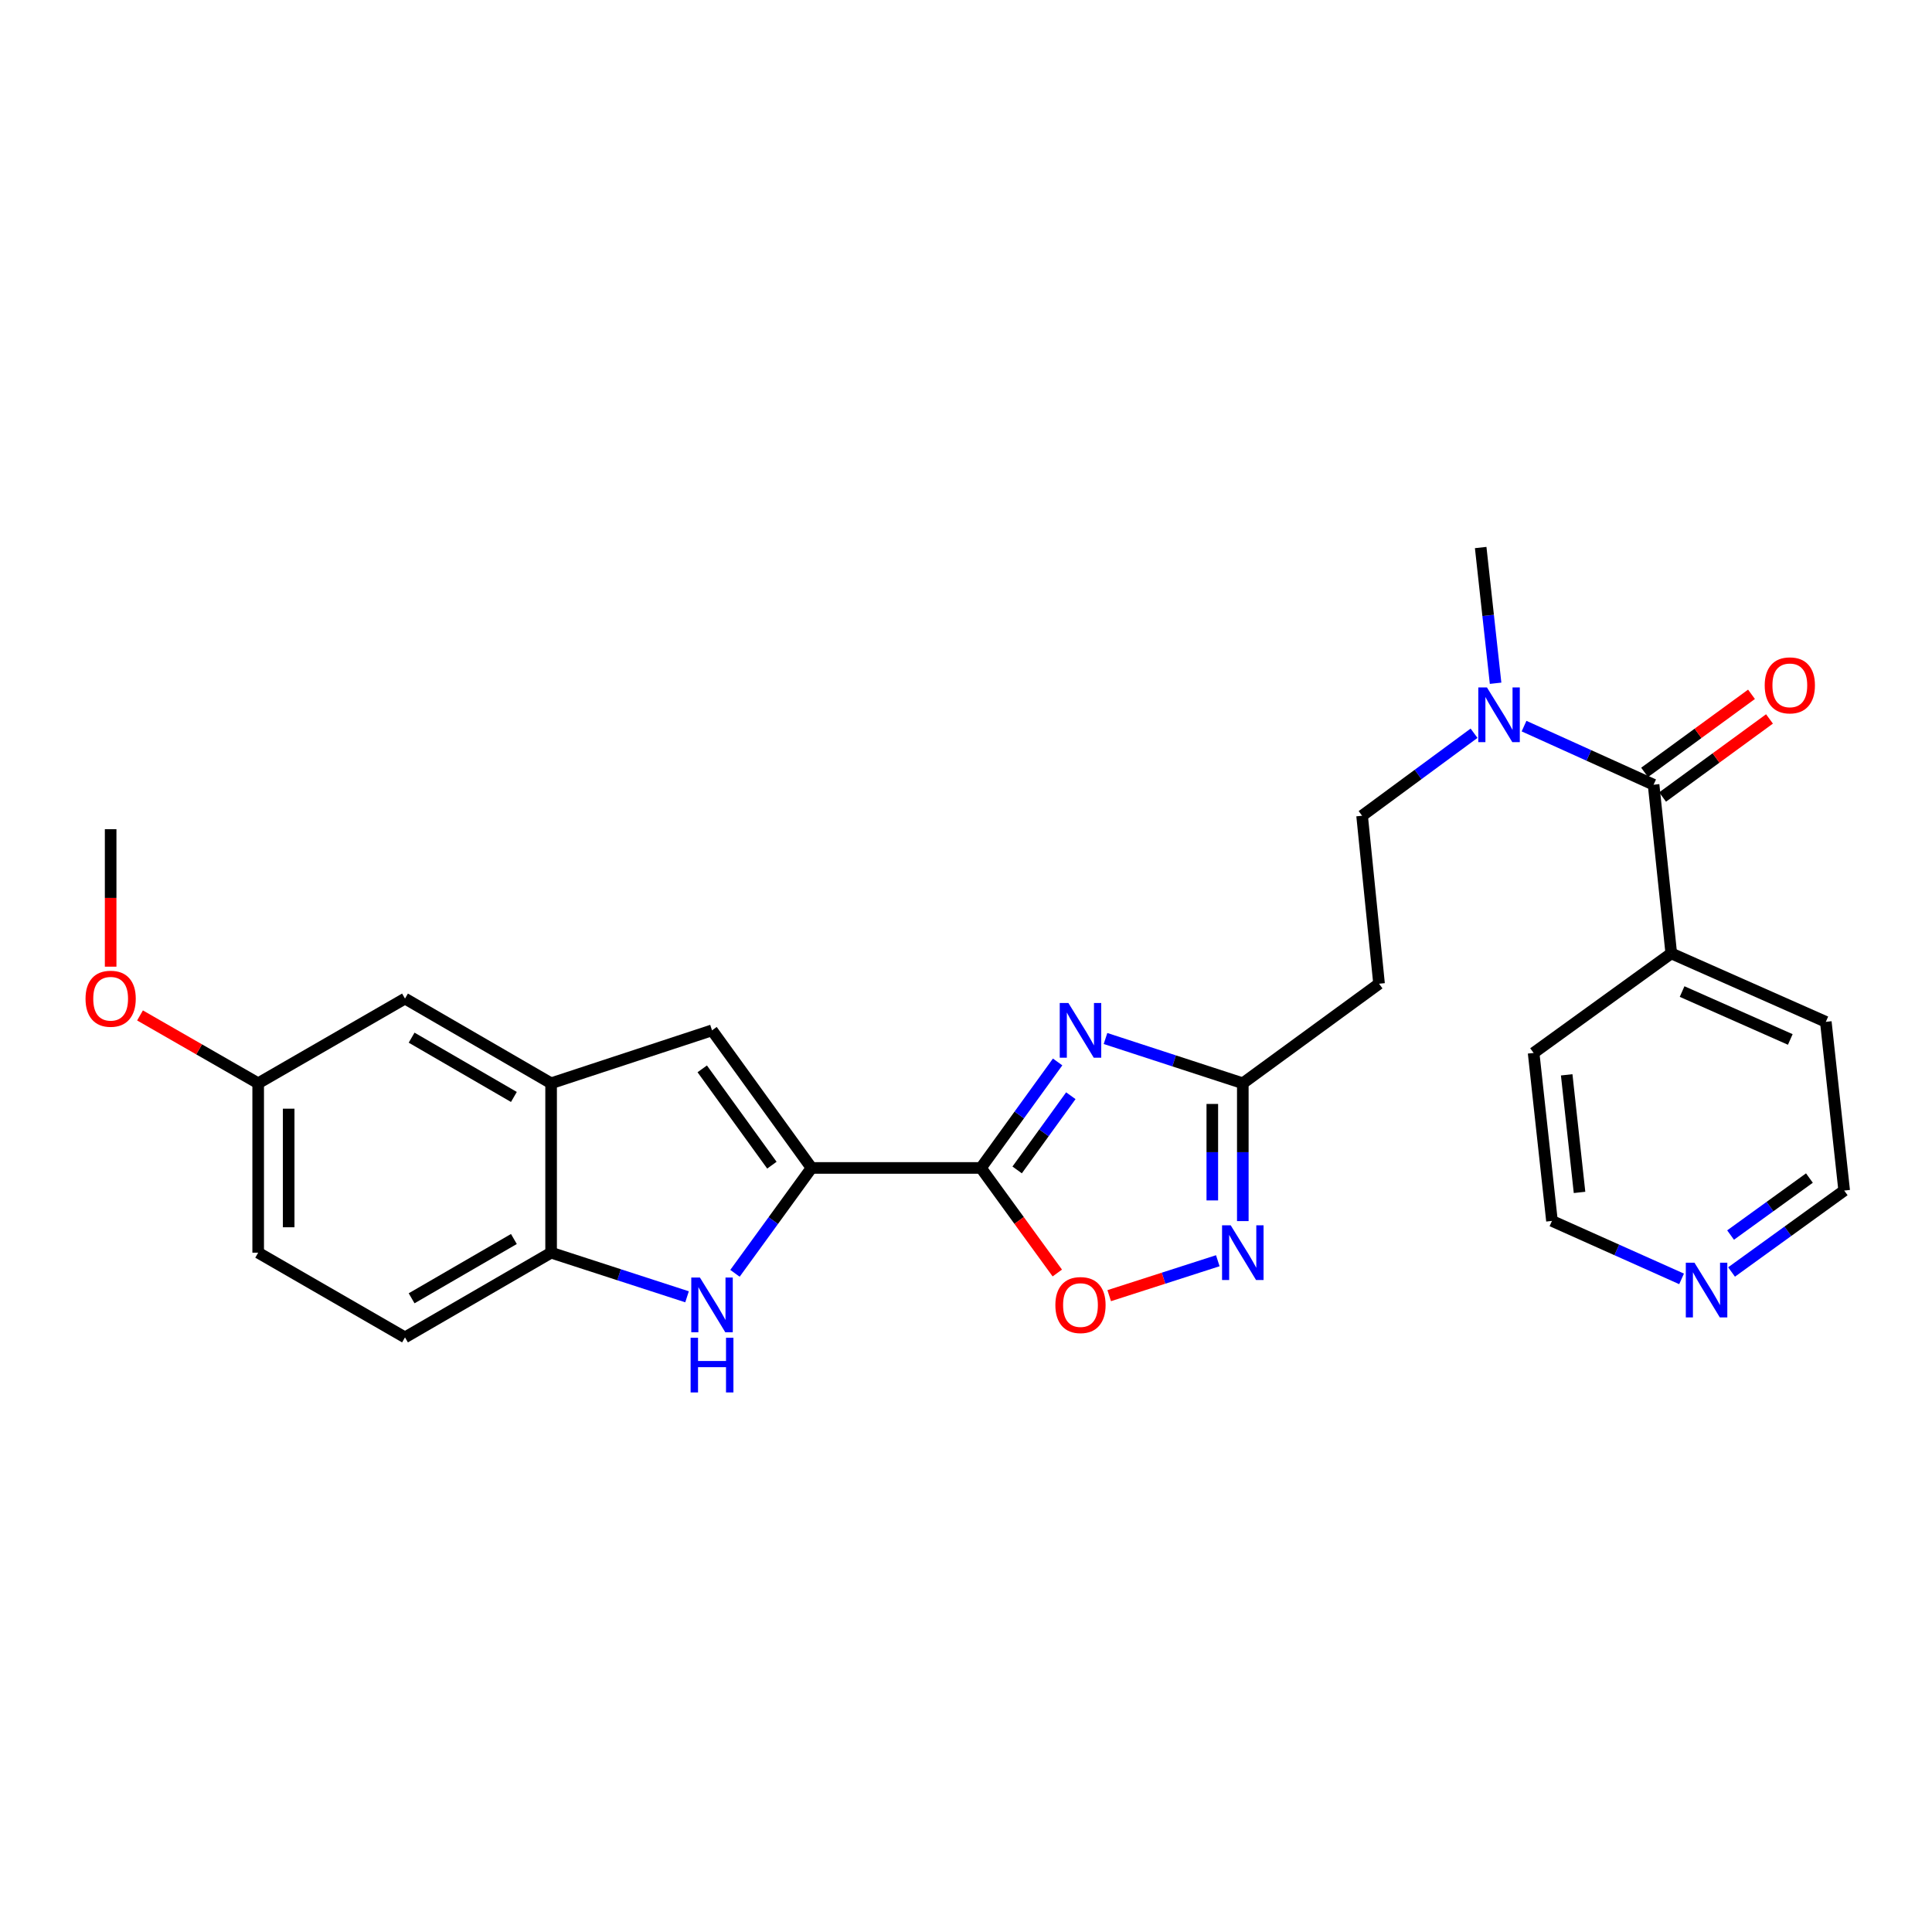 <?xml version='1.0' encoding='iso-8859-1'?>
<svg version='1.1' baseProfile='full'
              xmlns='http://www.w3.org/2000/svg'
                      xmlns:rdkit='http://www.rdkit.org/xml'
                      xmlns:xlink='http://www.w3.org/1999/xlink'
                  xml:space='preserve'
width='1000px' height='1000px' viewBox='0 0 1000 1000'>
<!-- END OF HEADER -->
<rect style='opacity:1.0;fill:#FFFFFF;stroke:none' width='1000' height='1000' x='0' y='0'> </rect>
<path class='bond-0' d='M 507.732,604.527 L 527.578,577.094' style='fill:none;fill-rule:evenodd;stroke:#000000;stroke-width:6px;stroke-linecap:butt;stroke-linejoin:miter;stroke-opacity:1' />
<path class='bond-0' d='M 527.578,577.094 L 547.423,549.662' style='fill:none;fill-rule:evenodd;stroke:#0000FF;stroke-width:6px;stroke-linecap:butt;stroke-linejoin:miter;stroke-opacity:1' />
<path class='bond-0' d='M 526.476,605.55 L 540.368,586.347' style='fill:none;fill-rule:evenodd;stroke:#000000;stroke-width:6px;stroke-linecap:butt;stroke-linejoin:miter;stroke-opacity:1' />
<path class='bond-0' d='M 540.368,586.347 L 554.26,567.144' style='fill:none;fill-rule:evenodd;stroke:#0000FF;stroke-width:6px;stroke-linecap:butt;stroke-linejoin:miter;stroke-opacity:1' />
<path class='bond-1' d='M 507.732,604.527 L 420.048,604.527' style='fill:none;fill-rule:evenodd;stroke:#000000;stroke-width:6px;stroke-linecap:butt;stroke-linejoin:miter;stroke-opacity:1' />
<path class='bond-5' d='M 507.732,604.527 L 527.494,631.716' style='fill:none;fill-rule:evenodd;stroke:#000000;stroke-width:6px;stroke-linecap:butt;stroke-linejoin:miter;stroke-opacity:1' />
<path class='bond-5' d='M 527.494,631.716 L 547.256,658.905' style='fill:none;fill-rule:evenodd;stroke:#FF0000;stroke-width:6px;stroke-linecap:butt;stroke-linejoin:miter;stroke-opacity:1' />
<path class='bond-4' d='M 572.206,537.527 L 607.741,549.114' style='fill:none;fill-rule:evenodd;stroke:#0000FF;stroke-width:6px;stroke-linecap:butt;stroke-linejoin:miter;stroke-opacity:1' />
<path class='bond-4' d='M 607.741,549.114 L 643.275,560.702' style='fill:none;fill-rule:evenodd;stroke:#000000;stroke-width:6px;stroke-linecap:butt;stroke-linejoin:miter;stroke-opacity:1' />
<path class='bond-2' d='M 420.048,604.527 L 400.235,631.796' style='fill:none;fill-rule:evenodd;stroke:#000000;stroke-width:6px;stroke-linecap:butt;stroke-linejoin:miter;stroke-opacity:1' />
<path class='bond-2' d='M 400.235,631.796 L 380.421,659.065' style='fill:none;fill-rule:evenodd;stroke:#0000FF;stroke-width:6px;stroke-linecap:butt;stroke-linejoin:miter;stroke-opacity:1' />
<path class='bond-6' d='M 420.048,604.527 L 368.541,533.304' style='fill:none;fill-rule:evenodd;stroke:#000000;stroke-width:6px;stroke-linecap:butt;stroke-linejoin:miter;stroke-opacity:1' />
<path class='bond-6' d='M 399.53,603.094 L 363.475,553.238' style='fill:none;fill-rule:evenodd;stroke:#000000;stroke-width:6px;stroke-linecap:butt;stroke-linejoin:miter;stroke-opacity:1' />
<path class='bond-9' d='M 355.612,671.22 L 320.431,659.803' style='fill:none;fill-rule:evenodd;stroke:#0000FF;stroke-width:6px;stroke-linecap:butt;stroke-linejoin:miter;stroke-opacity:1' />
<path class='bond-9' d='M 320.431,659.803 L 285.251,648.386' style='fill:none;fill-rule:evenodd;stroke:#000000;stroke-width:6px;stroke-linecap:butt;stroke-linejoin:miter;stroke-opacity:1' />
<path class='bond-3' d='M 630.329,652.551 L 602.226,661.592' style='fill:none;fill-rule:evenodd;stroke:#0000FF;stroke-width:6px;stroke-linecap:butt;stroke-linejoin:miter;stroke-opacity:1' />
<path class='bond-3' d='M 602.226,661.592 L 574.123,670.633' style='fill:none;fill-rule:evenodd;stroke:#FF0000;stroke-width:6px;stroke-linecap:butt;stroke-linejoin:miter;stroke-opacity:1' />
<path class='bond-27' d='M 643.275,632.034 L 643.275,596.368' style='fill:none;fill-rule:evenodd;stroke:#0000FF;stroke-width:6px;stroke-linecap:butt;stroke-linejoin:miter;stroke-opacity:1' />
<path class='bond-27' d='M 643.275,596.368 L 643.275,560.702' style='fill:none;fill-rule:evenodd;stroke:#000000;stroke-width:6px;stroke-linecap:butt;stroke-linejoin:miter;stroke-opacity:1' />
<path class='bond-27' d='M 627.489,621.334 L 627.489,596.368' style='fill:none;fill-rule:evenodd;stroke:#0000FF;stroke-width:6px;stroke-linecap:butt;stroke-linejoin:miter;stroke-opacity:1' />
<path class='bond-27' d='M 627.489,596.368 L 627.489,571.402' style='fill:none;fill-rule:evenodd;stroke:#000000;stroke-width:6px;stroke-linecap:butt;stroke-linejoin:miter;stroke-opacity:1' />
<path class='bond-10' d='M 643.275,560.702 L 713.796,509.177' style='fill:none;fill-rule:evenodd;stroke:#000000;stroke-width:6px;stroke-linecap:butt;stroke-linejoin:miter;stroke-opacity:1' />
<path class='bond-8' d='M 368.541,533.304 L 285.251,560.702' style='fill:none;fill-rule:evenodd;stroke:#000000;stroke-width:6px;stroke-linecap:butt;stroke-linejoin:miter;stroke-opacity:1' />
<path class='bond-7' d='M 855.899,406.163 L 822.37,391' style='fill:none;fill-rule:evenodd;stroke:#000000;stroke-width:6px;stroke-linecap:butt;stroke-linejoin:miter;stroke-opacity:1' />
<path class='bond-7' d='M 822.37,391 L 788.841,375.836' style='fill:none;fill-rule:evenodd;stroke:#0000FF;stroke-width:6px;stroke-linecap:butt;stroke-linejoin:miter;stroke-opacity:1' />
<path class='bond-13' d='M 860.555,412.537 L 888.219,392.329' style='fill:none;fill-rule:evenodd;stroke:#000000;stroke-width:6px;stroke-linecap:butt;stroke-linejoin:miter;stroke-opacity:1' />
<path class='bond-13' d='M 888.219,392.329 L 915.884,372.121' style='fill:none;fill-rule:evenodd;stroke:#FF0000;stroke-width:6px;stroke-linecap:butt;stroke-linejoin:miter;stroke-opacity:1' />
<path class='bond-13' d='M 851.243,399.789 L 878.907,379.581' style='fill:none;fill-rule:evenodd;stroke:#000000;stroke-width:6px;stroke-linecap:butt;stroke-linejoin:miter;stroke-opacity:1' />
<path class='bond-13' d='M 878.907,379.581 L 906.572,359.373' style='fill:none;fill-rule:evenodd;stroke:#FF0000;stroke-width:6px;stroke-linecap:butt;stroke-linejoin:miter;stroke-opacity:1' />
<path class='bond-15' d='M 855.899,406.163 L 865.046,493.479' style='fill:none;fill-rule:evenodd;stroke:#000000;stroke-width:6px;stroke-linecap:butt;stroke-linejoin:miter;stroke-opacity:1' />
<path class='bond-12' d='M 285.251,560.702 L 209.626,516.86' style='fill:none;fill-rule:evenodd;stroke:#000000;stroke-width:6px;stroke-linecap:butt;stroke-linejoin:miter;stroke-opacity:1' />
<path class='bond-12' d='M 265.99,567.783 L 213.052,537.094' style='fill:none;fill-rule:evenodd;stroke:#000000;stroke-width:6px;stroke-linecap:butt;stroke-linejoin:miter;stroke-opacity:1' />
<path class='bond-28' d='M 285.251,560.702 L 285.251,648.386' style='fill:none;fill-rule:evenodd;stroke:#000000;stroke-width:6px;stroke-linecap:butt;stroke-linejoin:miter;stroke-opacity:1' />
<path class='bond-17' d='M 285.251,648.386 L 209.626,692.228' style='fill:none;fill-rule:evenodd;stroke:#000000;stroke-width:6px;stroke-linecap:butt;stroke-linejoin:miter;stroke-opacity:1' />
<path class='bond-17' d='M 265.99,641.305 L 213.052,671.995' style='fill:none;fill-rule:evenodd;stroke:#000000;stroke-width:6px;stroke-linecap:butt;stroke-linejoin:miter;stroke-opacity:1' />
<path class='bond-14' d='M 713.796,509.177 L 705.017,422.23' style='fill:none;fill-rule:evenodd;stroke:#000000;stroke-width:6px;stroke-linecap:butt;stroke-linejoin:miter;stroke-opacity:1' />
<path class='bond-11' d='M 762.965,379.524 L 733.991,400.877' style='fill:none;fill-rule:evenodd;stroke:#0000FF;stroke-width:6px;stroke-linecap:butt;stroke-linejoin:miter;stroke-opacity:1' />
<path class='bond-11' d='M 733.991,400.877 L 705.017,422.23' style='fill:none;fill-rule:evenodd;stroke:#000000;stroke-width:6px;stroke-linecap:butt;stroke-linejoin:miter;stroke-opacity:1' />
<path class='bond-21' d='M 774.112,353.649 L 770.256,318.523' style='fill:none;fill-rule:evenodd;stroke:#0000FF;stroke-width:6px;stroke-linecap:butt;stroke-linejoin:miter;stroke-opacity:1' />
<path class='bond-21' d='M 770.256,318.523 L 766.399,283.398' style='fill:none;fill-rule:evenodd;stroke:#000000;stroke-width:6px;stroke-linecap:butt;stroke-linejoin:miter;stroke-opacity:1' />
<path class='bond-18' d='M 209.626,516.86 L 133.633,560.702' style='fill:none;fill-rule:evenodd;stroke:#000000;stroke-width:6px;stroke-linecap:butt;stroke-linejoin:miter;stroke-opacity:1' />
<path class='bond-24' d='M 865.046,493.479 L 793.797,545.003' style='fill:none;fill-rule:evenodd;stroke:#000000;stroke-width:6px;stroke-linecap:butt;stroke-linejoin:miter;stroke-opacity:1' />
<path class='bond-25' d='M 865.046,493.479 L 945.039,528.901' style='fill:none;fill-rule:evenodd;stroke:#000000;stroke-width:6px;stroke-linecap:butt;stroke-linejoin:miter;stroke-opacity:1' />
<path class='bond-25' d='M 870.653,513.227 L 926.648,538.022' style='fill:none;fill-rule:evenodd;stroke:#000000;stroke-width:6px;stroke-linecap:butt;stroke-linejoin:miter;stroke-opacity:1' />
<path class='bond-16' d='M 896.252,658.378 L 925.399,637.302' style='fill:none;fill-rule:evenodd;stroke:#0000FF;stroke-width:6px;stroke-linecap:butt;stroke-linejoin:miter;stroke-opacity:1' />
<path class='bond-16' d='M 925.399,637.302 L 954.545,616.226' style='fill:none;fill-rule:evenodd;stroke:#000000;stroke-width:6px;stroke-linecap:butt;stroke-linejoin:miter;stroke-opacity:1' />
<path class='bond-16' d='M 895.746,639.263 L 916.149,624.51' style='fill:none;fill-rule:evenodd;stroke:#0000FF;stroke-width:6px;stroke-linecap:butt;stroke-linejoin:miter;stroke-opacity:1' />
<path class='bond-16' d='M 916.149,624.51 L 936.551,609.756' style='fill:none;fill-rule:evenodd;stroke:#000000;stroke-width:6px;stroke-linecap:butt;stroke-linejoin:miter;stroke-opacity:1' />
<path class='bond-30' d='M 870.383,661.949 L 836.839,646.946' style='fill:none;fill-rule:evenodd;stroke:#0000FF;stroke-width:6px;stroke-linecap:butt;stroke-linejoin:miter;stroke-opacity:1' />
<path class='bond-30' d='M 836.839,646.946 L 803.295,631.942' style='fill:none;fill-rule:evenodd;stroke:#000000;stroke-width:6px;stroke-linecap:butt;stroke-linejoin:miter;stroke-opacity:1' />
<path class='bond-19' d='M 209.626,692.228 L 133.633,648.386' style='fill:none;fill-rule:evenodd;stroke:#000000;stroke-width:6px;stroke-linecap:butt;stroke-linejoin:miter;stroke-opacity:1' />
<path class='bond-20' d='M 133.633,560.702 L 103.052,543.145' style='fill:none;fill-rule:evenodd;stroke:#000000;stroke-width:6px;stroke-linecap:butt;stroke-linejoin:miter;stroke-opacity:1' />
<path class='bond-20' d='M 103.052,543.145 L 72.472,525.588' style='fill:none;fill-rule:evenodd;stroke:#FF0000;stroke-width:6px;stroke-linecap:butt;stroke-linejoin:miter;stroke-opacity:1' />
<path class='bond-29' d='M 133.633,560.702 L 133.633,648.386' style='fill:none;fill-rule:evenodd;stroke:#000000;stroke-width:6px;stroke-linecap:butt;stroke-linejoin:miter;stroke-opacity:1' />
<path class='bond-29' d='M 149.419,573.855 L 149.419,635.233' style='fill:none;fill-rule:evenodd;stroke:#000000;stroke-width:6px;stroke-linecap:butt;stroke-linejoin:miter;stroke-opacity:1' />
<path class='bond-26' d='M 57.271,500.348 L 57.271,464.766' style='fill:none;fill-rule:evenodd;stroke:#FF0000;stroke-width:6px;stroke-linecap:butt;stroke-linejoin:miter;stroke-opacity:1' />
<path class='bond-26' d='M 57.271,464.766 L 57.271,429.185' style='fill:none;fill-rule:evenodd;stroke:#000000;stroke-width:6px;stroke-linecap:butt;stroke-linejoin:miter;stroke-opacity:1' />
<path class='bond-22' d='M 954.545,616.226 L 945.039,528.901' style='fill:none;fill-rule:evenodd;stroke:#000000;stroke-width:6px;stroke-linecap:butt;stroke-linejoin:miter;stroke-opacity:1' />
<path class='bond-23' d='M 803.295,631.942 L 793.797,545.003' style='fill:none;fill-rule:evenodd;stroke:#000000;stroke-width:6px;stroke-linecap:butt;stroke-linejoin:miter;stroke-opacity:1' />
<path class='bond-23' d='M 817.564,617.187 L 810.915,556.33' style='fill:none;fill-rule:evenodd;stroke:#000000;stroke-width:6px;stroke-linecap:butt;stroke-linejoin:miter;stroke-opacity:1' />
<path  class='atom-1' d='M 552.997 519.144
L 562.277 534.144
Q 563.197 535.624, 564.677 538.304
Q 566.157 540.984, 566.237 541.144
L 566.237 519.144
L 569.997 519.144
L 569.997 547.464
L 566.117 547.464
L 556.157 531.064
Q 554.997 529.144, 553.757 526.944
Q 552.557 524.744, 552.197 524.064
L 552.197 547.464
L 548.517 547.464
L 548.517 519.144
L 552.997 519.144
' fill='#0000FF'/>
<path  class='atom-3' d='M 362.281 661.256
L 371.561 676.256
Q 372.481 677.736, 373.961 680.416
Q 375.441 683.096, 375.521 683.256
L 375.521 661.256
L 379.281 661.256
L 379.281 689.576
L 375.401 689.576
L 365.441 673.176
Q 364.281 671.256, 363.041 669.056
Q 361.841 666.856, 361.481 666.176
L 361.481 689.576
L 357.801 689.576
L 357.801 661.256
L 362.281 661.256
' fill='#0000FF'/>
<path  class='atom-3' d='M 357.461 692.408
L 361.301 692.408
L 361.301 704.448
L 375.781 704.448
L 375.781 692.408
L 379.621 692.408
L 379.621 720.728
L 375.781 720.728
L 375.781 707.648
L 361.301 707.648
L 361.301 720.728
L 357.461 720.728
L 357.461 692.408
' fill='#0000FF'/>
<path  class='atom-4' d='M 637.015 634.226
L 646.295 649.226
Q 647.215 650.706, 648.695 653.386
Q 650.175 656.066, 650.255 656.226
L 650.255 634.226
L 654.015 634.226
L 654.015 662.546
L 650.135 662.546
L 640.175 646.146
Q 639.015 644.226, 637.775 642.026
Q 636.575 639.826, 636.215 639.146
L 636.215 662.546
L 632.535 662.546
L 632.535 634.226
L 637.015 634.226
' fill='#0000FF'/>
<path  class='atom-6' d='M 546.257 675.496
Q 546.257 668.696, 549.617 664.896
Q 552.977 661.096, 559.257 661.096
Q 565.537 661.096, 568.897 664.896
Q 572.257 668.696, 572.257 675.496
Q 572.257 682.376, 568.857 686.296
Q 565.457 690.176, 559.257 690.176
Q 553.017 690.176, 549.617 686.296
Q 546.257 682.416, 546.257 675.496
M 559.257 686.976
Q 563.577 686.976, 565.897 684.096
Q 568.257 681.176, 568.257 675.496
Q 568.257 669.936, 565.897 667.136
Q 563.577 664.296, 559.257 664.296
Q 554.937 664.296, 552.577 667.096
Q 550.257 669.896, 550.257 675.496
Q 550.257 681.216, 552.577 684.096
Q 554.937 686.976, 559.257 686.976
' fill='#FF0000'/>
<path  class='atom-12' d='M 769.646 355.826
L 778.926 370.826
Q 779.846 372.306, 781.326 374.986
Q 782.806 377.666, 782.886 377.826
L 782.886 355.826
L 786.646 355.826
L 786.646 384.146
L 782.766 384.146
L 772.806 367.746
Q 771.646 365.826, 770.406 363.626
Q 769.206 361.426, 768.846 360.746
L 768.846 384.146
L 765.166 384.146
L 765.166 355.826
L 769.646 355.826
' fill='#0000FF'/>
<path  class='atom-14' d='M 913.411 354.736
Q 913.411 347.936, 916.771 344.136
Q 920.131 340.336, 926.411 340.336
Q 932.691 340.336, 936.051 344.136
Q 939.411 347.936, 939.411 354.736
Q 939.411 361.616, 936.011 365.536
Q 932.611 369.416, 926.411 369.416
Q 920.171 369.416, 916.771 365.536
Q 913.411 361.656, 913.411 354.736
M 926.411 366.216
Q 930.731 366.216, 933.051 363.336
Q 935.411 360.416, 935.411 354.736
Q 935.411 349.176, 933.051 346.376
Q 930.731 343.536, 926.411 343.536
Q 922.091 343.536, 919.731 346.336
Q 917.411 349.136, 917.411 354.736
Q 917.411 360.456, 919.731 363.336
Q 922.091 366.216, 926.411 366.216
' fill='#FF0000'/>
<path  class='atom-17' d='M 877.054 653.573
L 886.334 668.573
Q 887.254 670.053, 888.734 672.733
Q 890.214 675.413, 890.294 675.573
L 890.294 653.573
L 894.054 653.573
L 894.054 681.893
L 890.174 681.893
L 880.214 665.493
Q 879.054 663.573, 877.814 661.373
Q 876.614 659.173, 876.254 658.493
L 876.254 681.893
L 872.574 681.893
L 872.574 653.573
L 877.054 653.573
' fill='#0000FF'/>
<path  class='atom-21' d='M 44.271 516.94
Q 44.271 510.14, 47.631 506.34
Q 50.991 502.54, 57.271 502.54
Q 63.551 502.54, 66.911 506.34
Q 70.271 510.14, 70.271 516.94
Q 70.271 523.82, 66.871 527.74
Q 63.471 531.62, 57.271 531.62
Q 51.031 531.62, 47.631 527.74
Q 44.271 523.86, 44.271 516.94
M 57.271 528.42
Q 61.591 528.42, 63.911 525.54
Q 66.271 522.62, 66.271 516.94
Q 66.271 511.38, 63.911 508.58
Q 61.591 505.74, 57.271 505.74
Q 52.951 505.74, 50.591 508.54
Q 48.271 511.34, 48.271 516.94
Q 48.271 522.66, 50.591 525.54
Q 52.951 528.42, 57.271 528.42
' fill='#FF0000'/>
</svg>

